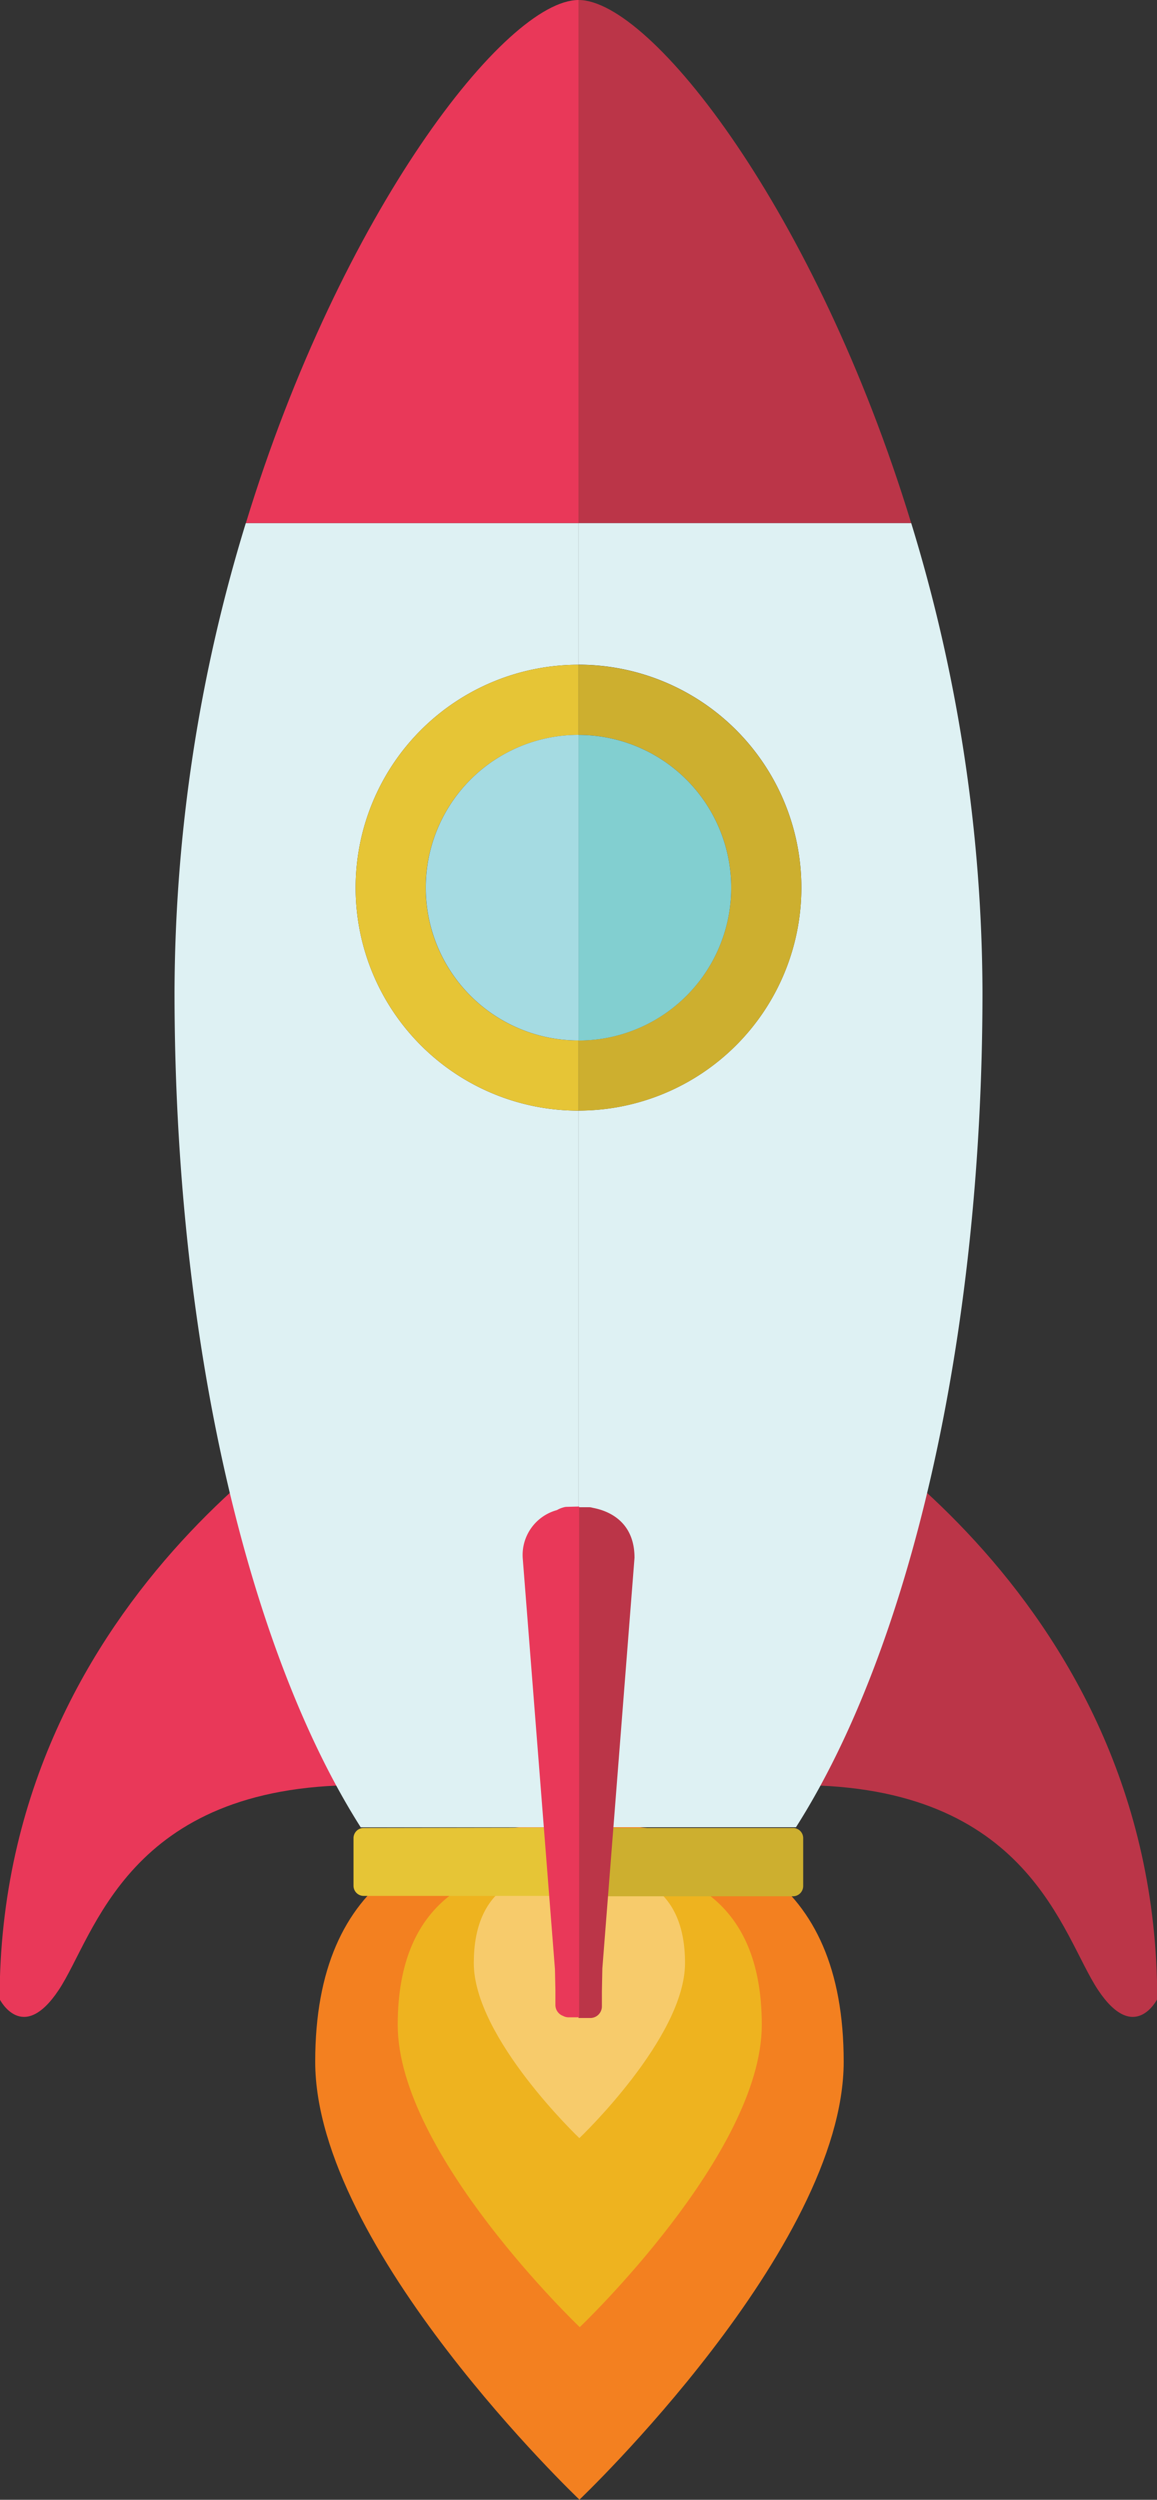 <svg id="OBJECTS" xmlns="http://www.w3.org/2000/svg" viewBox="0 0 152.55 329.42"><rect x="0" y="0" width="152.55" height="329.42" fill="#333333" stroke="none"/><defs><style>.cls-1{fill:#f38020;}.cls-2{fill:#eeb31f;}.cls-3{fill:#f7cb6b;}.cls-4{fill:#e93859;}.cls-5{fill:#bb3548;}.cls-6{fill:#def1f3;}.cls-7{fill:#e6c536;}.cls-8{fill:#cdaf2f;}.cls-9{fill:#82cfd0;}.cls-10{fill:#a5dbe2;}</style></defs><title>solution-business-5</title><path class="cls-1" d="M793.29-941c0,24.59-34.84,57.71-34.84,57.71S723.61-916.39,723.61-941s15.6-31.35,34.84-31.35S793.29-965.57,793.29-941Z" transform="translate(-682.05 1212.69)"/><path class="cls-2" d="M782.49-945.85c0,17-24,39.83-24,39.83s-24-22.86-24-39.83,10.77-21.63,24-21.63S782.49-962.82,782.49-945.85Z" transform="translate(-682.05 1212.69)"/><path class="cls-3" d="M772.37-954c0,9.83-13.93,23.07-13.93,23.07S744.52-944.14,744.52-954s6.24-12.53,13.93-12.53S772.37-963.8,772.37-954Z" transform="translate(-682.05 1212.69)"/><path class="cls-4" d="M730-1029s-48,25.18-48,79.75c0,0,3,6,7.79-1.2s9-27,39.58-27Z" transform="translate(-682.05 1212.69)"/><path class="cls-5" d="M786.63-1029s48,25.18,48,79.75c0,0-3,6-7.8-1.2s-9-27-39.58-27Z" transform="translate(-682.05 1212.69)"/><path class="cls-6" d="M811.59-1082a212.41,212.41,0,0,0-9.4-61.77H758.33v18.67a29.38,29.38,0,0,1,29.38,29.38,29.38,29.38,0,0,1-29.38,29.38v94.44H787C801.8-995.12,811.59-1035.76,811.59-1082Z" transform="translate(-682.05 1212.69)"/><path class="cls-6" d="M728.94-1095.71a29.38,29.38,0,0,1,29.38-29.38v-18.67H714.46a212.3,212.3,0,0,0-9.4,61.77c0,46.24,9.79,86.87,24.55,110.1h28.71v-94.44A29.38,29.38,0,0,1,728.94-1095.71Z" transform="translate(-682.05 1212.69)"/><path class="cls-7" d="M730-971.8a1.34,1.34,0,0,0-1.34,1.34v6.27a1.34,1.34,0,0,0,1.34,1.34h28.3v-9Z" transform="translate(-682.05 1212.69)"/><path class="cls-8" d="M786.6-971.8H758.33v9H786.6a1.35,1.35,0,0,0,1.35-1.34v-6.27A1.34,1.34,0,0,0,786.6-971.8Z" transform="translate(-682.05 1212.69)"/><path class="cls-8" d="M778.46-1095.71a20.13,20.13,0,0,1-20.13,20.13v9.25a29.38,29.38,0,0,0,29.38-29.38,29.38,29.38,0,0,0-29.38-29.38v9.25A20.13,20.13,0,0,1,778.46-1095.71Z" transform="translate(-682.05 1212.69)"/><path class="cls-7" d="M728.94-1095.71a29.38,29.38,0,0,0,29.38,29.38v-9.25a20.13,20.13,0,0,1-20.14-20.13,20.13,20.13,0,0,1,20.14-20.13v-9.25A29.38,29.38,0,0,0,728.94-1095.71Z" transform="translate(-682.05 1212.69)"/><path class="cls-9" d="M778.46-1095.71a20.13,20.13,0,0,0-20.13-20.13v40.27A20.13,20.13,0,0,0,778.46-1095.71Z" transform="translate(-682.05 1212.69)"/><path class="cls-10" d="M738.19-1095.71a20.13,20.13,0,0,0,20.14,20.13v-40.27A20.13,20.13,0,0,0,738.19-1095.71Z" transform="translate(-682.05 1212.69)"/><path class="cls-5" d="M758.33-1212.69v68.93h43.86C789.65-1184.79,767.91-1212.69,758.33-1212.69Z" transform="translate(-682.05 1212.69)"/><path class="cls-4" d="M758.33-1212.69c-9.58,0-31.32,27.9-43.86,68.93h43.86v-68.93Z" transform="translate(-682.05 1212.69)"/><path class="cls-5" d="M760.17-1014a1.57,1.57,0,0,0-.46-.07h-1.38v67.31h1.55a1.53,1.53,0,0,0,1.53-1.53v-2l.06-3,4.24-54.12C765.71-1012.95,761.11-1013.81,760.17-1014Z" transform="translate(-682.05 1212.69)"/><path class="cls-4" d="M756.81-1014.12h0a1.57,1.57,0,0,0-.46.07,3.38,3.38,0,0,0-.87.36,6.13,6.13,0,0,0-4.51,6.31l4.25,54.18.06,2.74v2a1.53,1.53,0,0,0,1,1.42,1.53,1.53,0,0,0,.74.19h1.39v-67.31Z" transform="translate(-682.05 1212.69)"/></svg>